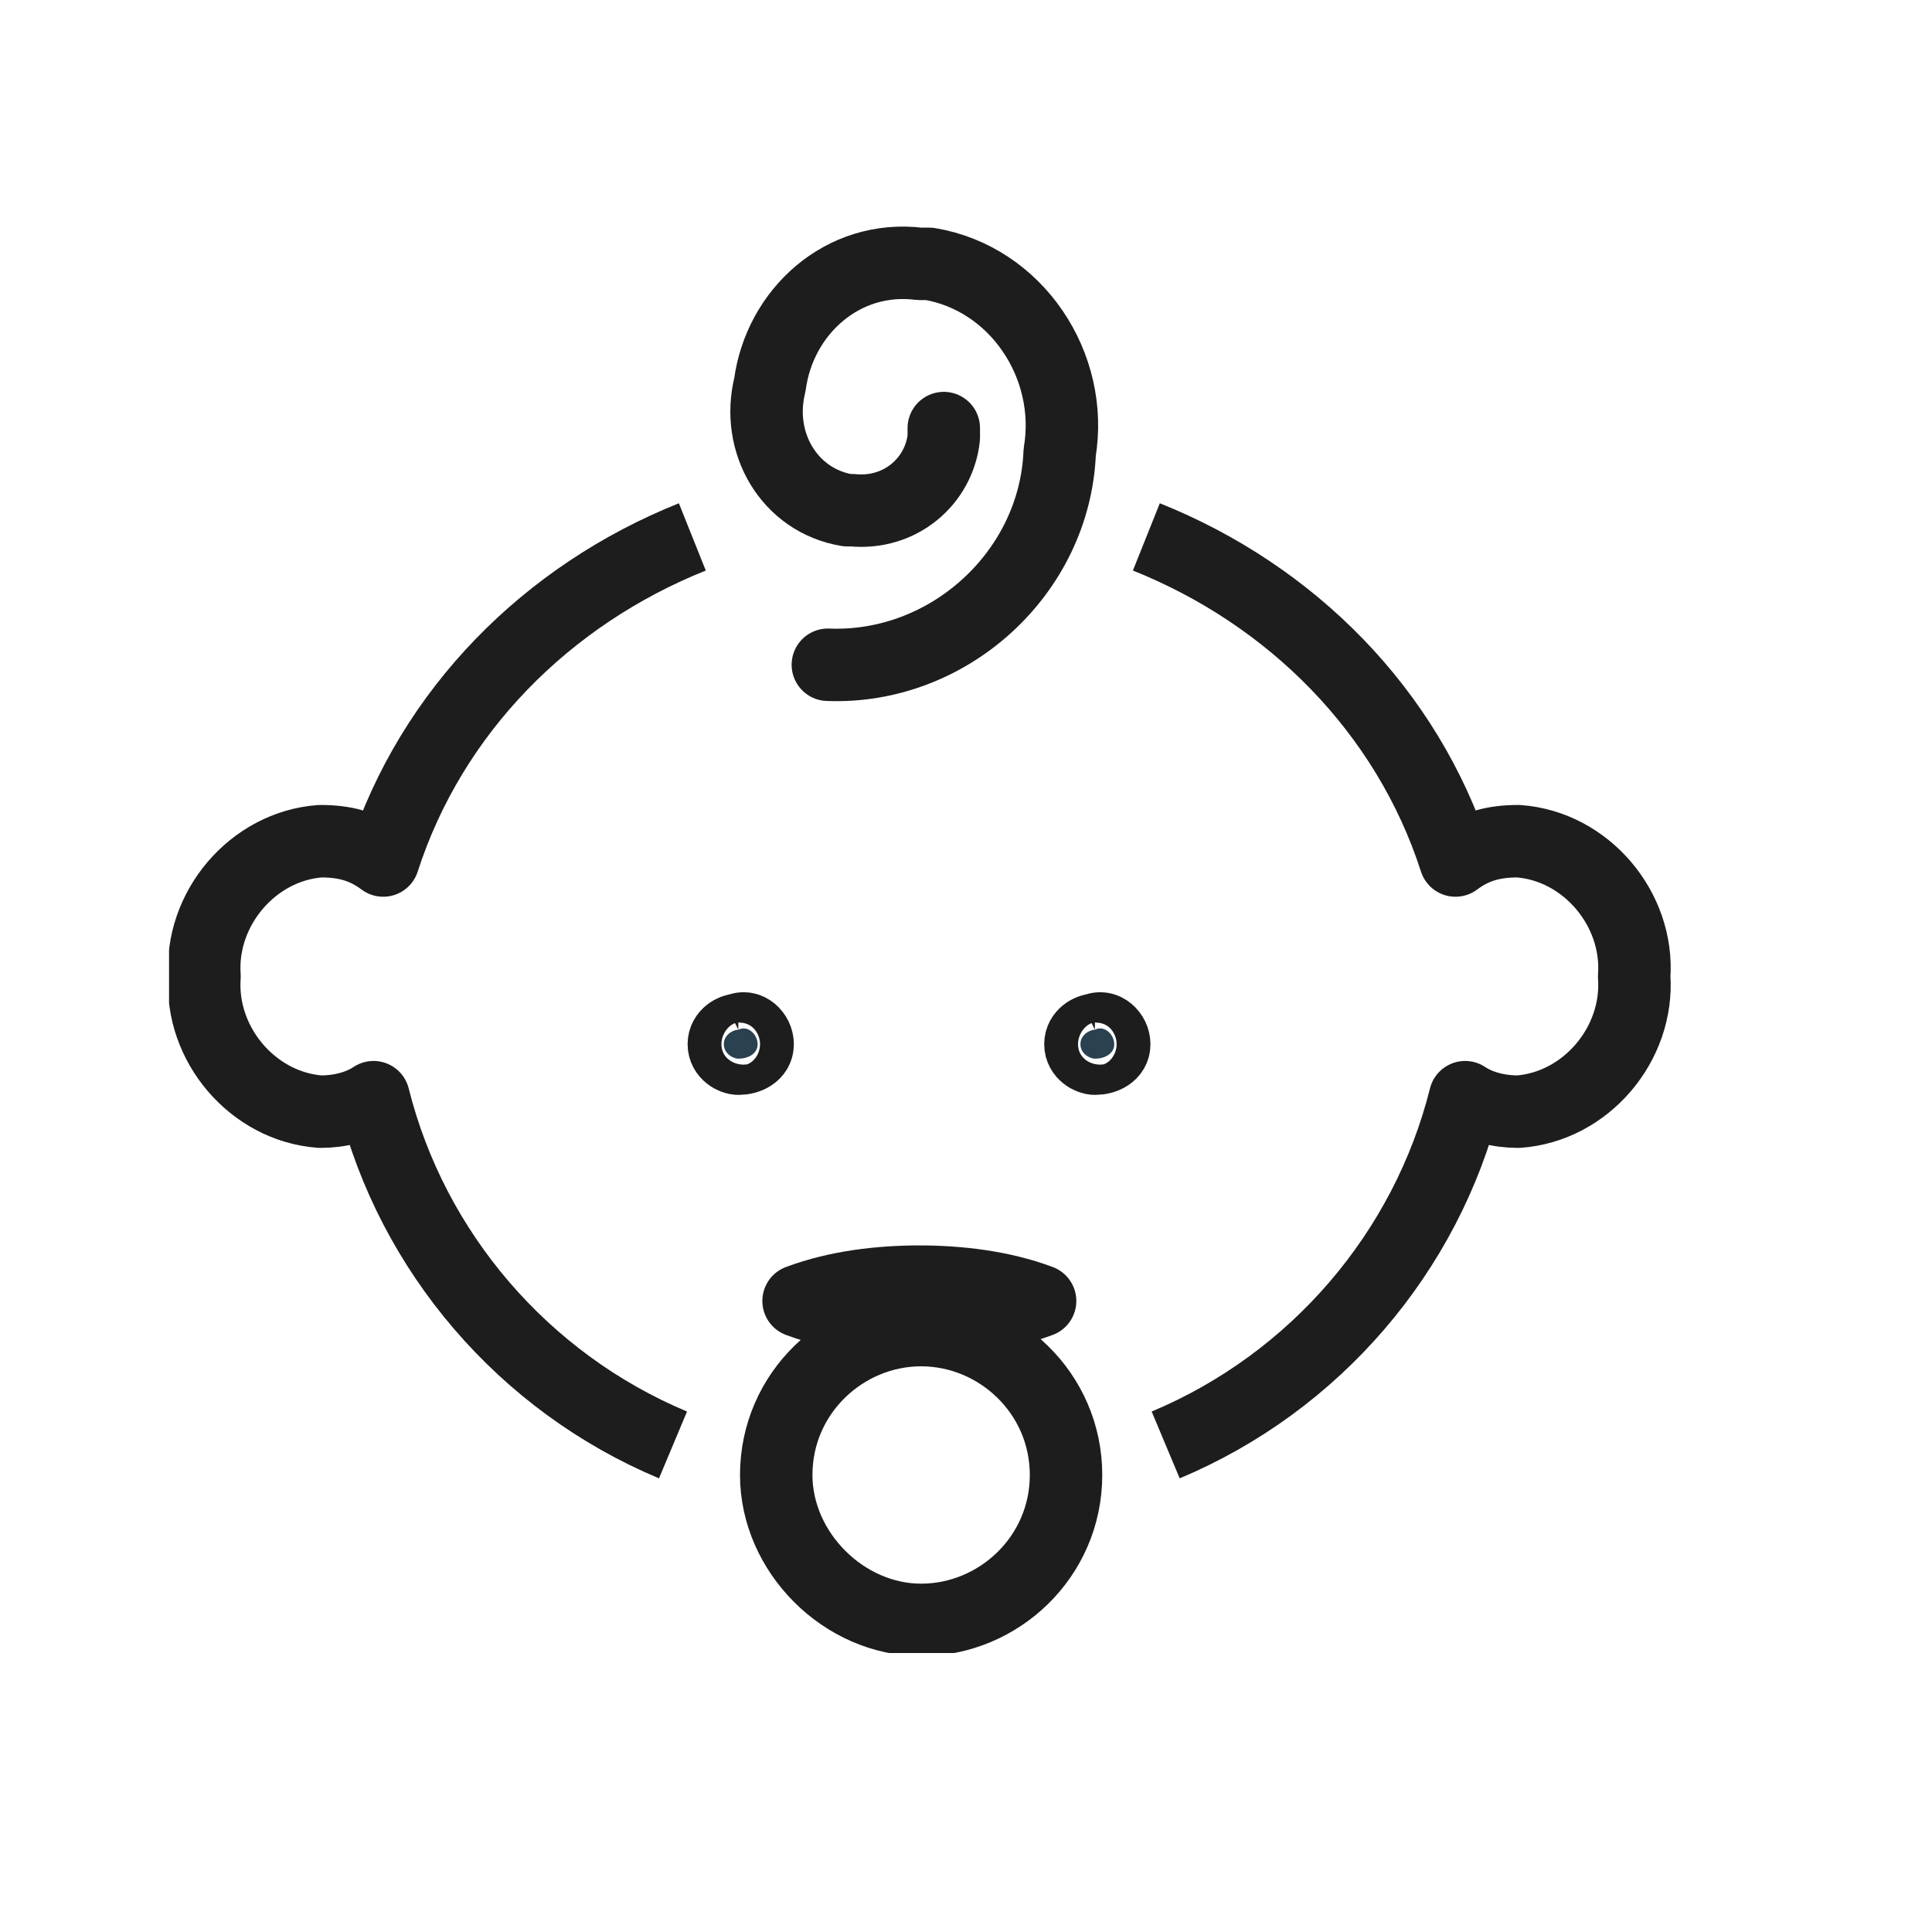 <?xml version="1.0" encoding="utf-8"?>
<!-- Generator: Adobe Illustrator 28.0.0, SVG Export Plug-In . SVG Version: 6.00 Build 0)  -->
<svg version="1.1" id="Layer_1" xmlns="http://www.w3.org/2000/svg" xmlns:xlink="http://www.w3.org/1999/xlink" x="0px" y="0px"
	 viewBox="0 0 40 40" style="enable-background:new 0 0 40 40;" xml:space="preserve">
<style type="text/css">
	.st0{clip-path:url(#SVGID_00000020369025178241940850000002228978353843425936_);}
	.st1{fill:none;stroke:#1D1D1D;stroke-width:1.5;stroke-linecap:round;stroke-linejoin:round;}
	.st2{fill:none;stroke:#1D1D1D;stroke-width:1.5;}
	.st3{fill:#2A414F;}
	.st4{fill:none;stroke:#1D1D1D;stroke-width:1.5;stroke-linejoin:round;}
</style>
<g id="Group_674" transform="translate(0 29.624)">
	<g>
		<defs>
			<rect id="SVGID_1_" x="3.5" y="-25" width="31.1" height="29.6"/>
		</defs>
		<clipPath id="SVGID_00000163786066150406828910000011608485759164548254_">
			<use xlink:href="#SVGID_1_"  style="overflow:visible;"/>
		</clipPath>
		<g id="Group_673" style="clip-path:url(#SVGID_00000163786066150406828910000011608485759164548254_);">
			<g id="Group_664" transform="translate(13.64 -20.561)">
				<path id="Path_2833" class="st1" d="M3.5,4.7C6,4.8,8.2,2.8,8.3,0.3c0.3-1.8-0.9-3.6-2.7-3.9c-0.1,0-0.2,0-0.2,0
					c-1.6-0.2-2.9,1-3.1,2.5c0,0,0,0,0,0C2,0.1,2.7,1.3,3.9,1.5c0,0,0.1,0,0.1,0C5,1.6,5.8,0.9,5.9,0c0-0.1,0-0.1,0-0.2"/>
			</g>
			<g id="Group_665" transform="translate(18.571 -3.786)">
				<path id="Path_2834" class="st2" d="M3.5,4.7c0,1.7-1.4,3-3,3s-3-1.4-3-3c0-1.7,1.4-3,3-3S3.5,3,3.5,4.7z"/>
			</g>
			<g id="Group_666" transform="translate(12.186 -12.705)">
				<path id="Path_2835" class="st3" d="M3.5,4.7C3.5,4.9,3.3,5,3.1,5c0,0,0,0,0,0C3,5,2.8,4.9,2.8,4.7c0-0.2,0.2-0.3,0.3-0.3
					c0,0,0,0,0,0C3.3,4.3,3.5,4.5,3.5,4.7C3.5,4.7,3.5,4.7,3.5,4.7"/>
			</g>
			<g id="Group_667" transform="translate(12.186 -12.705)">
				<path id="Path_2836" class="st2" d="M3.5,4.7C3.5,4.9,3.3,5,3.1,5c0,0,0,0,0,0C3,5,2.8,4.9,2.8,4.7c0-0.2,0.2-0.3,0.3-0.3
					c0,0,0,0,0,0C3.3,4.3,3.5,4.5,3.5,4.7C3.5,4.7,3.5,4.7,3.5,4.7z"/>
			</g>
			<g id="Group_668" transform="translate(19.569 -12.705)">
				<path id="Path_2837" class="st3" d="M3.5,4.7C3.5,4.9,3.3,5,3.1,5c0,0,0,0,0,0C3,5,2.8,4.9,2.8,4.7c0-0.2,0.2-0.3,0.3-0.3
					c0,0,0,0,0,0C3.3,4.3,3.5,4.5,3.5,4.7C3.5,4.7,3.5,4.7,3.5,4.7"/>
			</g>
			<g id="Group_669" transform="translate(19.569 -12.705)">
				<path id="Path_2838" class="st2" d="M3.5,4.7C3.5,4.9,3.3,5,3.1,5c0,0,0,0,0,0C3,5,2.8,4.9,2.8,4.7c0-0.2,0.2-0.3,0.3-0.3
					c0,0,0,0,0,0C3.3,4.3,3.5,4.5,3.5,4.7C3.5,4.7,3.5,4.7,3.5,4.7z"/>
			</g>
			<g id="Group_670" transform="translate(15.534 -6.989)">
				<path id="Path_2839" class="st3" d="M3.5,4.7C2.7,4.7,1.8,4.6,1,4.3C1.8,4,2.7,3.9,3.5,3.9c0.8,0,1.7,0.1,2.5,0.4
					C5.2,4.6,4.3,4.7,3.5,4.7"/>
			</g>
			<g id="Group_671" transform="translate(15.534 -6.989)">
				<path id="Path_2840" class="st4" d="M3.5,4.7C2.7,4.7,1.8,4.6,1,4.3C1.8,4,2.7,3.9,3.5,3.9c0.8,0,1.7,0.1,2.5,0.4
					C5.2,4.6,4.3,4.7,3.5,4.7z"/>
			</g>
			<g id="Group_672" transform="translate(20.234 -23.208)">
				<path id="Path_2841" class="st4" d="M3.5,4.7c3,1.2,5.4,3.6,6.4,6.7l0,0c0.4-0.3,0.8-0.4,1.3-0.4c1.4,0.1,2.5,1.4,2.4,2.8
					c0.1,1.4-1,2.7-2.4,2.8c-0.4,0-0.8-0.1-1.1-0.3h0c-0.8,3.2-3.1,5.9-6.2,7.2 M-5.9,4.7c-3,1.2-5.4,3.6-6.4,6.7l0,0
					c-0.4-0.3-0.8-0.4-1.3-0.4c-1.4,0.1-2.5,1.4-2.4,2.8c-0.1,1.4,1,2.7,2.4,2.8c0.4,0,0.8-0.1,1.1-0.3h0c0.8,3.2,3.1,5.9,6.2,7.2"
					/>
			</g>
		</g>
	</g>
</g>
</svg>
